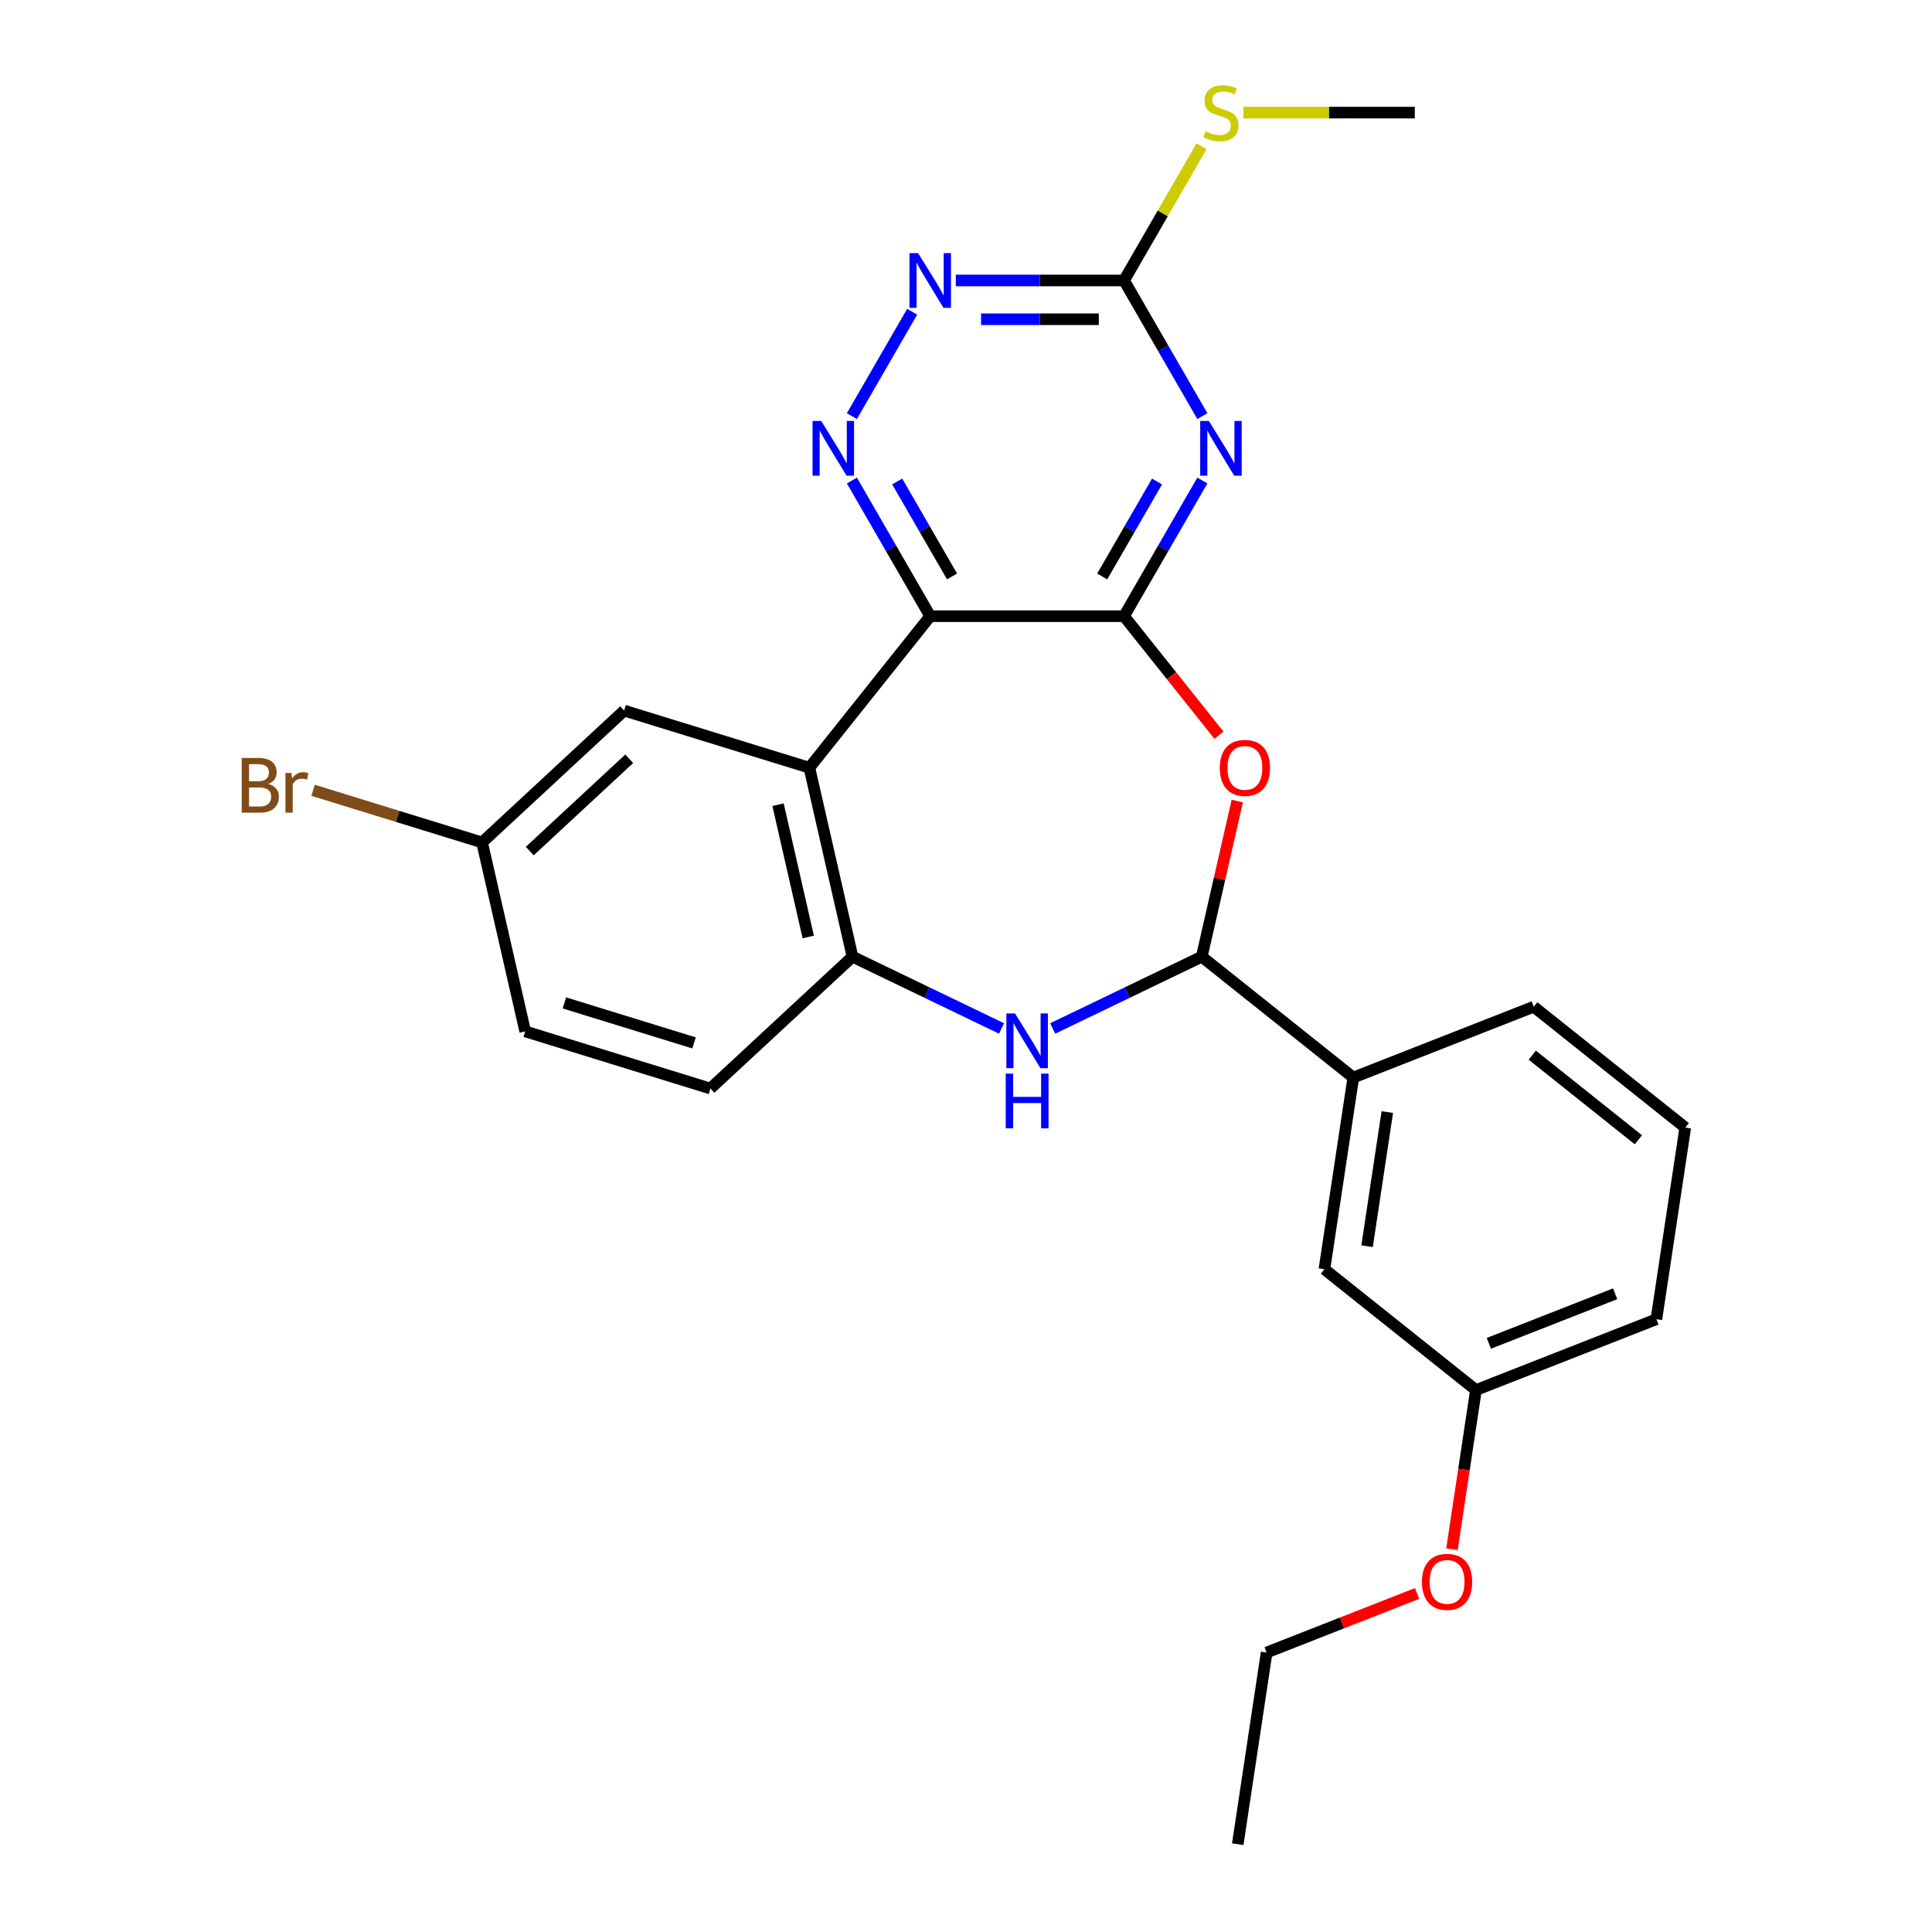 <?xml version='1.0' encoding='iso-8859-1'?>
<svg version='1.1' baseProfile='full'
              xmlns='http://www.w3.org/2000/svg'
                      xmlns:rdkit='http://www.rdkit.org/xml'
                      xmlns:xlink='http://www.w3.org/1999/xlink'
                  xml:space='preserve'
width='1000px' height='1000px' viewBox='0 0 1000 1000'>
<!-- END OF HEADER -->
<rect style='opacity:1.0;fill:#FFFFFF;stroke:none' width='1000' height='1000' x='0' y='0'> </rect>
<path class='bond-0' d='M 581.801,318.937 L 481.478,318.937' style='fill:none;fill-rule:evenodd;stroke:#000000;stroke-width:6px;stroke-linecap:butt;stroke-linejoin:miter;stroke-opacity:1' />
<path class='bond-1' d='M 581.801,318.937 L 602.071,283.83' style='fill:none;fill-rule:evenodd;stroke:#000000;stroke-width:6px;stroke-linecap:butt;stroke-linejoin:miter;stroke-opacity:1' />
<path class='bond-1' d='M 602.071,283.83 L 622.34,248.722' style='fill:none;fill-rule:evenodd;stroke:#0000FF;stroke-width:6px;stroke-linecap:butt;stroke-linejoin:miter;stroke-opacity:1' />
<path class='bond-1' d='M 570.506,298.373 L 584.694,273.797' style='fill:none;fill-rule:evenodd;stroke:#000000;stroke-width:6px;stroke-linecap:butt;stroke-linejoin:miter;stroke-opacity:1' />
<path class='bond-1' d='M 584.694,273.797 L 598.883,249.222' style='fill:none;fill-rule:evenodd;stroke:#0000FF;stroke-width:6px;stroke-linecap:butt;stroke-linejoin:miter;stroke-opacity:1' />
<path class='bond-2' d='M 581.801,318.937 L 606.367,349.741' style='fill:none;fill-rule:evenodd;stroke:#000000;stroke-width:6px;stroke-linecap:butt;stroke-linejoin:miter;stroke-opacity:1' />
<path class='bond-2' d='M 606.367,349.741 L 630.932,380.545' style='fill:none;fill-rule:evenodd;stroke:#FF0000;stroke-width:6px;stroke-linecap:butt;stroke-linejoin:miter;stroke-opacity:1' />
<path class='bond-3' d='M 481.478,318.937 L 418.927,397.373' style='fill:none;fill-rule:evenodd;stroke:#000000;stroke-width:6px;stroke-linecap:butt;stroke-linejoin:miter;stroke-opacity:1' />
<path class='bond-5' d='M 481.478,318.937 L 461.208,283.83' style='fill:none;fill-rule:evenodd;stroke:#000000;stroke-width:6px;stroke-linecap:butt;stroke-linejoin:miter;stroke-opacity:1' />
<path class='bond-5' d='M 461.208,283.83 L 440.939,248.722' style='fill:none;fill-rule:evenodd;stroke:#0000FF;stroke-width:6px;stroke-linecap:butt;stroke-linejoin:miter;stroke-opacity:1' />
<path class='bond-5' d='M 492.773,298.373 L 478.585,273.797' style='fill:none;fill-rule:evenodd;stroke:#000000;stroke-width:6px;stroke-linecap:butt;stroke-linejoin:miter;stroke-opacity:1' />
<path class='bond-5' d='M 478.585,273.797 L 464.396,249.222' style='fill:none;fill-rule:evenodd;stroke:#0000FF;stroke-width:6px;stroke-linecap:butt;stroke-linejoin:miter;stroke-opacity:1' />
<path class='bond-8' d='M 622.34,215.386 L 602.071,180.279' style='fill:none;fill-rule:evenodd;stroke:#0000FF;stroke-width:6px;stroke-linecap:butt;stroke-linejoin:miter;stroke-opacity:1' />
<path class='bond-8' d='M 602.071,180.279 L 581.801,145.171' style='fill:none;fill-rule:evenodd;stroke:#000000;stroke-width:6px;stroke-linecap:butt;stroke-linejoin:miter;stroke-opacity:1' />
<path class='bond-4' d='M 640.411,414.641 L 631.219,454.912' style='fill:none;fill-rule:evenodd;stroke:#FF0000;stroke-width:6px;stroke-linecap:butt;stroke-linejoin:miter;stroke-opacity:1' />
<path class='bond-4' d='M 631.219,454.912 L 622.028,495.182' style='fill:none;fill-rule:evenodd;stroke:#000000;stroke-width:6px;stroke-linecap:butt;stroke-linejoin:miter;stroke-opacity:1' />
<path class='bond-7' d='M 418.927,397.373 L 441.251,495.182' style='fill:none;fill-rule:evenodd;stroke:#000000;stroke-width:6px;stroke-linecap:butt;stroke-linejoin:miter;stroke-opacity:1' />
<path class='bond-7' d='M 402.714,416.509 L 418.341,484.975' style='fill:none;fill-rule:evenodd;stroke:#000000;stroke-width:6px;stroke-linecap:butt;stroke-linejoin:miter;stroke-opacity:1' />
<path class='bond-11' d='M 418.927,397.373 L 323.06,367.802' style='fill:none;fill-rule:evenodd;stroke:#000000;stroke-width:6px;stroke-linecap:butt;stroke-linejoin:miter;stroke-opacity:1' />
<path class='bond-6' d='M 622.028,495.182 L 583.458,513.756' style='fill:none;fill-rule:evenodd;stroke:#000000;stroke-width:6px;stroke-linecap:butt;stroke-linejoin:miter;stroke-opacity:1' />
<path class='bond-6' d='M 583.458,513.756 L 544.888,532.331' style='fill:none;fill-rule:evenodd;stroke:#0000FF;stroke-width:6px;stroke-linecap:butt;stroke-linejoin:miter;stroke-opacity:1' />
<path class='bond-10' d='M 622.028,495.182 L 700.464,557.733' style='fill:none;fill-rule:evenodd;stroke:#000000;stroke-width:6px;stroke-linecap:butt;stroke-linejoin:miter;stroke-opacity:1' />
<path class='bond-26' d='M 440.939,215.386 L 472.132,161.358' style='fill:none;fill-rule:evenodd;stroke:#0000FF;stroke-width:6px;stroke-linecap:butt;stroke-linejoin:miter;stroke-opacity:1' />
<path class='bond-27' d='M 518.391,532.331 L 479.821,513.756' style='fill:none;fill-rule:evenodd;stroke:#0000FF;stroke-width:6px;stroke-linecap:butt;stroke-linejoin:miter;stroke-opacity:1' />
<path class='bond-27' d='M 479.821,513.756 L 441.251,495.182' style='fill:none;fill-rule:evenodd;stroke:#000000;stroke-width:6px;stroke-linecap:butt;stroke-linejoin:miter;stroke-opacity:1' />
<path class='bond-13' d='M 441.251,495.182 L 367.708,563.419' style='fill:none;fill-rule:evenodd;stroke:#000000;stroke-width:6px;stroke-linecap:butt;stroke-linejoin:miter;stroke-opacity:1' />
<path class='bond-9' d='M 581.801,145.171 L 538.264,145.171' style='fill:none;fill-rule:evenodd;stroke:#000000;stroke-width:6px;stroke-linecap:butt;stroke-linejoin:miter;stroke-opacity:1' />
<path class='bond-9' d='M 538.264,145.171 L 494.726,145.171' style='fill:none;fill-rule:evenodd;stroke:#0000FF;stroke-width:6px;stroke-linecap:butt;stroke-linejoin:miter;stroke-opacity:1' />
<path class='bond-9' d='M 568.74,165.236 L 538.264,165.236' style='fill:none;fill-rule:evenodd;stroke:#000000;stroke-width:6px;stroke-linecap:butt;stroke-linejoin:miter;stroke-opacity:1' />
<path class='bond-9' d='M 538.264,165.236 L 507.787,165.236' style='fill:none;fill-rule:evenodd;stroke:#0000FF;stroke-width:6px;stroke-linecap:butt;stroke-linejoin:miter;stroke-opacity:1' />
<path class='bond-14' d='M 581.801,145.171 L 601.863,110.424' style='fill:none;fill-rule:evenodd;stroke:#000000;stroke-width:6px;stroke-linecap:butt;stroke-linejoin:miter;stroke-opacity:1' />
<path class='bond-14' d='M 601.863,110.424 L 621.924,75.677' style='fill:none;fill-rule:evenodd;stroke:#CCCC00;stroke-width:6px;stroke-linecap:butt;stroke-linejoin:miter;stroke-opacity:1' />
<path class='bond-12' d='M 700.464,557.733 L 685.512,656.936' style='fill:none;fill-rule:evenodd;stroke:#000000;stroke-width:6px;stroke-linecap:butt;stroke-linejoin:miter;stroke-opacity:1' />
<path class='bond-12' d='M 718.062,575.604 L 707.595,645.046' style='fill:none;fill-rule:evenodd;stroke:#000000;stroke-width:6px;stroke-linecap:butt;stroke-linejoin:miter;stroke-opacity:1' />
<path class='bond-20' d='M 700.464,557.733 L 793.853,521.08' style='fill:none;fill-rule:evenodd;stroke:#000000;stroke-width:6px;stroke-linecap:butt;stroke-linejoin:miter;stroke-opacity:1' />
<path class='bond-15' d='M 323.06,367.802 L 249.518,436.04' style='fill:none;fill-rule:evenodd;stroke:#000000;stroke-width:6px;stroke-linecap:butt;stroke-linejoin:miter;stroke-opacity:1' />
<path class='bond-15' d='M 325.676,392.747 L 274.197,440.513' style='fill:none;fill-rule:evenodd;stroke:#000000;stroke-width:6px;stroke-linecap:butt;stroke-linejoin:miter;stroke-opacity:1' />
<path class='bond-16' d='M 685.512,656.936 L 763.948,719.487' style='fill:none;fill-rule:evenodd;stroke:#000000;stroke-width:6px;stroke-linecap:butt;stroke-linejoin:miter;stroke-opacity:1' />
<path class='bond-28' d='M 367.708,563.419 L 271.842,533.848' style='fill:none;fill-rule:evenodd;stroke:#000000;stroke-width:6px;stroke-linecap:butt;stroke-linejoin:miter;stroke-opacity:1' />
<path class='bond-28' d='M 359.243,539.81 L 292.136,519.111' style='fill:none;fill-rule:evenodd;stroke:#000000;stroke-width:6px;stroke-linecap:butt;stroke-linejoin:miter;stroke-opacity:1' />
<path class='bond-23' d='M 643.551,58.288 L 687.919,58.288' style='fill:none;fill-rule:evenodd;stroke:#CCCC00;stroke-width:6px;stroke-linecap:butt;stroke-linejoin:miter;stroke-opacity:1' />
<path class='bond-23' d='M 687.919,58.288 L 732.287,58.288' style='fill:none;fill-rule:evenodd;stroke:#000000;stroke-width:6px;stroke-linecap:butt;stroke-linejoin:miter;stroke-opacity:1' />
<path class='bond-17' d='M 249.518,436.04 L 271.842,533.848' style='fill:none;fill-rule:evenodd;stroke:#000000;stroke-width:6px;stroke-linecap:butt;stroke-linejoin:miter;stroke-opacity:1' />
<path class='bond-18' d='M 249.518,436.04 L 205.788,422.551' style='fill:none;fill-rule:evenodd;stroke:#000000;stroke-width:6px;stroke-linecap:butt;stroke-linejoin:miter;stroke-opacity:1' />
<path class='bond-18' d='M 205.788,422.551 L 162.059,409.063' style='fill:none;fill-rule:evenodd;stroke:#7F4C19;stroke-width:6px;stroke-linecap:butt;stroke-linejoin:miter;stroke-opacity:1' />
<path class='bond-19' d='M 763.948,719.487 L 757.74,760.674' style='fill:none;fill-rule:evenodd;stroke:#000000;stroke-width:6px;stroke-linecap:butt;stroke-linejoin:miter;stroke-opacity:1' />
<path class='bond-19' d='M 757.74,760.674 L 751.532,801.862' style='fill:none;fill-rule:evenodd;stroke:#FF0000;stroke-width:6px;stroke-linecap:butt;stroke-linejoin:miter;stroke-opacity:1' />
<path class='bond-29' d='M 763.948,719.487 L 857.337,682.834' style='fill:none;fill-rule:evenodd;stroke:#000000;stroke-width:6px;stroke-linecap:butt;stroke-linejoin:miter;stroke-opacity:1' />
<path class='bond-29' d='M 770.626,695.311 L 835.998,669.654' style='fill:none;fill-rule:evenodd;stroke:#000000;stroke-width:6px;stroke-linecap:butt;stroke-linejoin:miter;stroke-opacity:1' />
<path class='bond-24' d='M 733.488,824.776 L 694.547,840.059' style='fill:none;fill-rule:evenodd;stroke:#FF0000;stroke-width:6px;stroke-linecap:butt;stroke-linejoin:miter;stroke-opacity:1' />
<path class='bond-24' d='M 694.547,840.059 L 655.607,855.342' style='fill:none;fill-rule:evenodd;stroke:#000000;stroke-width:6px;stroke-linecap:butt;stroke-linejoin:miter;stroke-opacity:1' />
<path class='bond-21' d='M 793.853,521.08 L 872.289,583.631' style='fill:none;fill-rule:evenodd;stroke:#000000;stroke-width:6px;stroke-linecap:butt;stroke-linejoin:miter;stroke-opacity:1' />
<path class='bond-21' d='M 793.108,546.15 L 848.014,589.936' style='fill:none;fill-rule:evenodd;stroke:#000000;stroke-width:6px;stroke-linecap:butt;stroke-linejoin:miter;stroke-opacity:1' />
<path class='bond-22' d='M 872.289,583.631 L 857.337,682.834' style='fill:none;fill-rule:evenodd;stroke:#000000;stroke-width:6px;stroke-linecap:butt;stroke-linejoin:miter;stroke-opacity:1' />
<path class='bond-25' d='M 655.607,855.342 L 640.654,954.545' style='fill:none;fill-rule:evenodd;stroke:#000000;stroke-width:6px;stroke-linecap:butt;stroke-linejoin:miter;stroke-opacity:1' />
<path  class='atom-2' d='M 625.703 217.894
L 634.983 232.894
Q 635.903 234.374, 637.383 237.054
Q 638.863 239.734, 638.943 239.894
L 638.943 217.894
L 642.703 217.894
L 642.703 246.214
L 638.823 246.214
L 628.863 229.814
Q 627.703 227.894, 626.463 225.694
Q 625.263 223.494, 624.903 222.814
L 624.903 246.214
L 621.223 246.214
L 621.223 217.894
L 625.703 217.894
' fill='#0000FF'/>
<path  class='atom-3' d='M 631.352 397.453
Q 631.352 390.653, 634.712 386.853
Q 638.072 383.053, 644.352 383.053
Q 650.632 383.053, 653.992 386.853
Q 657.352 390.653, 657.352 397.453
Q 657.352 404.333, 653.952 408.253
Q 650.552 412.133, 644.352 412.133
Q 638.112 412.133, 634.712 408.253
Q 631.352 404.373, 631.352 397.453
M 644.352 408.933
Q 648.672 408.933, 650.992 406.053
Q 653.352 403.133, 653.352 397.453
Q 653.352 391.893, 650.992 389.093
Q 648.672 386.253, 644.352 386.253
Q 640.032 386.253, 637.672 389.053
Q 635.352 391.853, 635.352 397.453
Q 635.352 403.173, 637.672 406.053
Q 640.032 408.933, 644.352 408.933
' fill='#FF0000'/>
<path  class='atom-6' d='M 425.056 217.894
L 434.336 232.894
Q 435.256 234.374, 436.736 237.054
Q 438.216 239.734, 438.296 239.894
L 438.296 217.894
L 442.056 217.894
L 442.056 246.214
L 438.176 246.214
L 428.216 229.814
Q 427.056 227.894, 425.816 225.694
Q 424.616 223.494, 424.256 222.814
L 424.256 246.214
L 420.576 246.214
L 420.576 217.894
L 425.056 217.894
' fill='#0000FF'/>
<path  class='atom-7' d='M 525.38 524.551
L 534.66 539.551
Q 535.58 541.031, 537.06 543.711
Q 538.54 546.391, 538.62 546.551
L 538.62 524.551
L 542.38 524.551
L 542.38 552.871
L 538.5 552.871
L 528.54 536.471
Q 527.38 534.551, 526.14 532.351
Q 524.94 530.151, 524.58 529.471
L 524.58 552.871
L 520.9 552.871
L 520.9 524.551
L 525.38 524.551
' fill='#0000FF'/>
<path  class='atom-7' d='M 520.56 555.703
L 524.4 555.703
L 524.4 567.743
L 538.88 567.743
L 538.88 555.703
L 542.72 555.703
L 542.72 584.023
L 538.88 584.023
L 538.88 570.943
L 524.4 570.943
L 524.4 584.023
L 520.56 584.023
L 520.56 555.703
' fill='#0000FF'/>
<path  class='atom-10' d='M 475.218 131.011
L 484.498 146.011
Q 485.418 147.491, 486.898 150.171
Q 488.378 152.851, 488.458 153.011
L 488.458 131.011
L 492.218 131.011
L 492.218 159.331
L 488.338 159.331
L 478.378 142.931
Q 477.218 141.011, 475.978 138.811
Q 474.778 136.611, 474.418 135.931
L 474.418 159.331
L 470.738 159.331
L 470.738 131.011
L 475.218 131.011
' fill='#0000FF'/>
<path  class='atom-15' d='M 623.963 68.008
Q 624.283 68.128, 625.603 68.688
Q 626.923 69.248, 628.363 69.608
Q 629.843 69.928, 631.283 69.928
Q 633.963 69.928, 635.523 68.648
Q 637.083 67.328, 637.083 65.048
Q 637.083 63.488, 636.283 62.528
Q 635.523 61.568, 634.323 61.048
Q 633.123 60.528, 631.123 59.928
Q 628.603 59.168, 627.083 58.448
Q 625.603 57.728, 624.523 56.208
Q 623.483 54.688, 623.483 52.128
Q 623.483 48.568, 625.883 46.368
Q 628.323 44.168, 633.123 44.168
Q 636.403 44.168, 640.123 45.728
L 639.203 48.808
Q 635.803 47.408, 633.243 47.408
Q 630.483 47.408, 628.963 48.568
Q 627.443 49.688, 627.483 51.648
Q 627.483 53.168, 628.243 54.088
Q 629.043 55.008, 630.163 55.528
Q 631.323 56.048, 633.243 56.648
Q 635.803 57.448, 637.323 58.248
Q 638.843 59.048, 639.923 60.688
Q 641.043 62.288, 641.043 65.048
Q 641.043 68.968, 638.403 71.088
Q 635.803 73.168, 631.443 73.168
Q 628.923 73.168, 627.003 72.608
Q 625.123 72.088, 622.883 71.168
L 623.963 68.008
' fill='#CCCC00'/>
<path  class='atom-19' d='M 138.871 405.749
Q 141.591 406.509, 142.951 408.189
Q 144.351 409.829, 144.351 412.269
Q 144.351 416.189, 141.831 418.429
Q 139.351 420.629, 134.631 420.629
L 125.111 420.629
L 125.111 392.309
L 133.471 392.309
Q 138.311 392.309, 140.751 394.269
Q 143.191 396.229, 143.191 399.829
Q 143.191 404.109, 138.871 405.749
M 128.911 395.509
L 128.911 404.389
L 133.471 404.389
Q 136.271 404.389, 137.711 403.269
Q 139.191 402.109, 139.191 399.829
Q 139.191 395.509, 133.471 395.509
L 128.911 395.509
M 134.631 417.429
Q 137.391 417.429, 138.871 416.109
Q 140.351 414.789, 140.351 412.269
Q 140.351 409.949, 138.711 408.789
Q 137.111 407.589, 134.031 407.589
L 128.911 407.589
L 128.911 417.429
L 134.631 417.429
' fill='#7F4C19'/>
<path  class='atom-19' d='M 150.791 400.069
L 151.231 402.909
Q 153.391 399.709, 156.911 399.709
Q 158.031 399.709, 159.551 400.109
L 158.951 403.469
Q 157.231 403.069, 156.271 403.069
Q 154.591 403.069, 153.471 403.749
Q 152.391 404.389, 151.511 405.949
L 151.511 420.629
L 147.751 420.629
L 147.751 400.069
L 150.791 400.069
' fill='#7F4C19'/>
<path  class='atom-20' d='M 735.996 818.77
Q 735.996 811.97, 739.356 808.17
Q 742.716 804.37, 748.996 804.37
Q 755.276 804.37, 758.636 808.17
Q 761.996 811.97, 761.996 818.77
Q 761.996 825.65, 758.596 829.57
Q 755.196 833.45, 748.996 833.45
Q 742.756 833.45, 739.356 829.57
Q 735.996 825.69, 735.996 818.77
M 748.996 830.25
Q 753.316 830.25, 755.636 827.37
Q 757.996 824.45, 757.996 818.77
Q 757.996 813.21, 755.636 810.41
Q 753.316 807.57, 748.996 807.57
Q 744.676 807.57, 742.316 810.37
Q 739.996 813.17, 739.996 818.77
Q 739.996 824.49, 742.316 827.37
Q 744.676 830.25, 748.996 830.25
' fill='#FF0000'/>
</svg>

